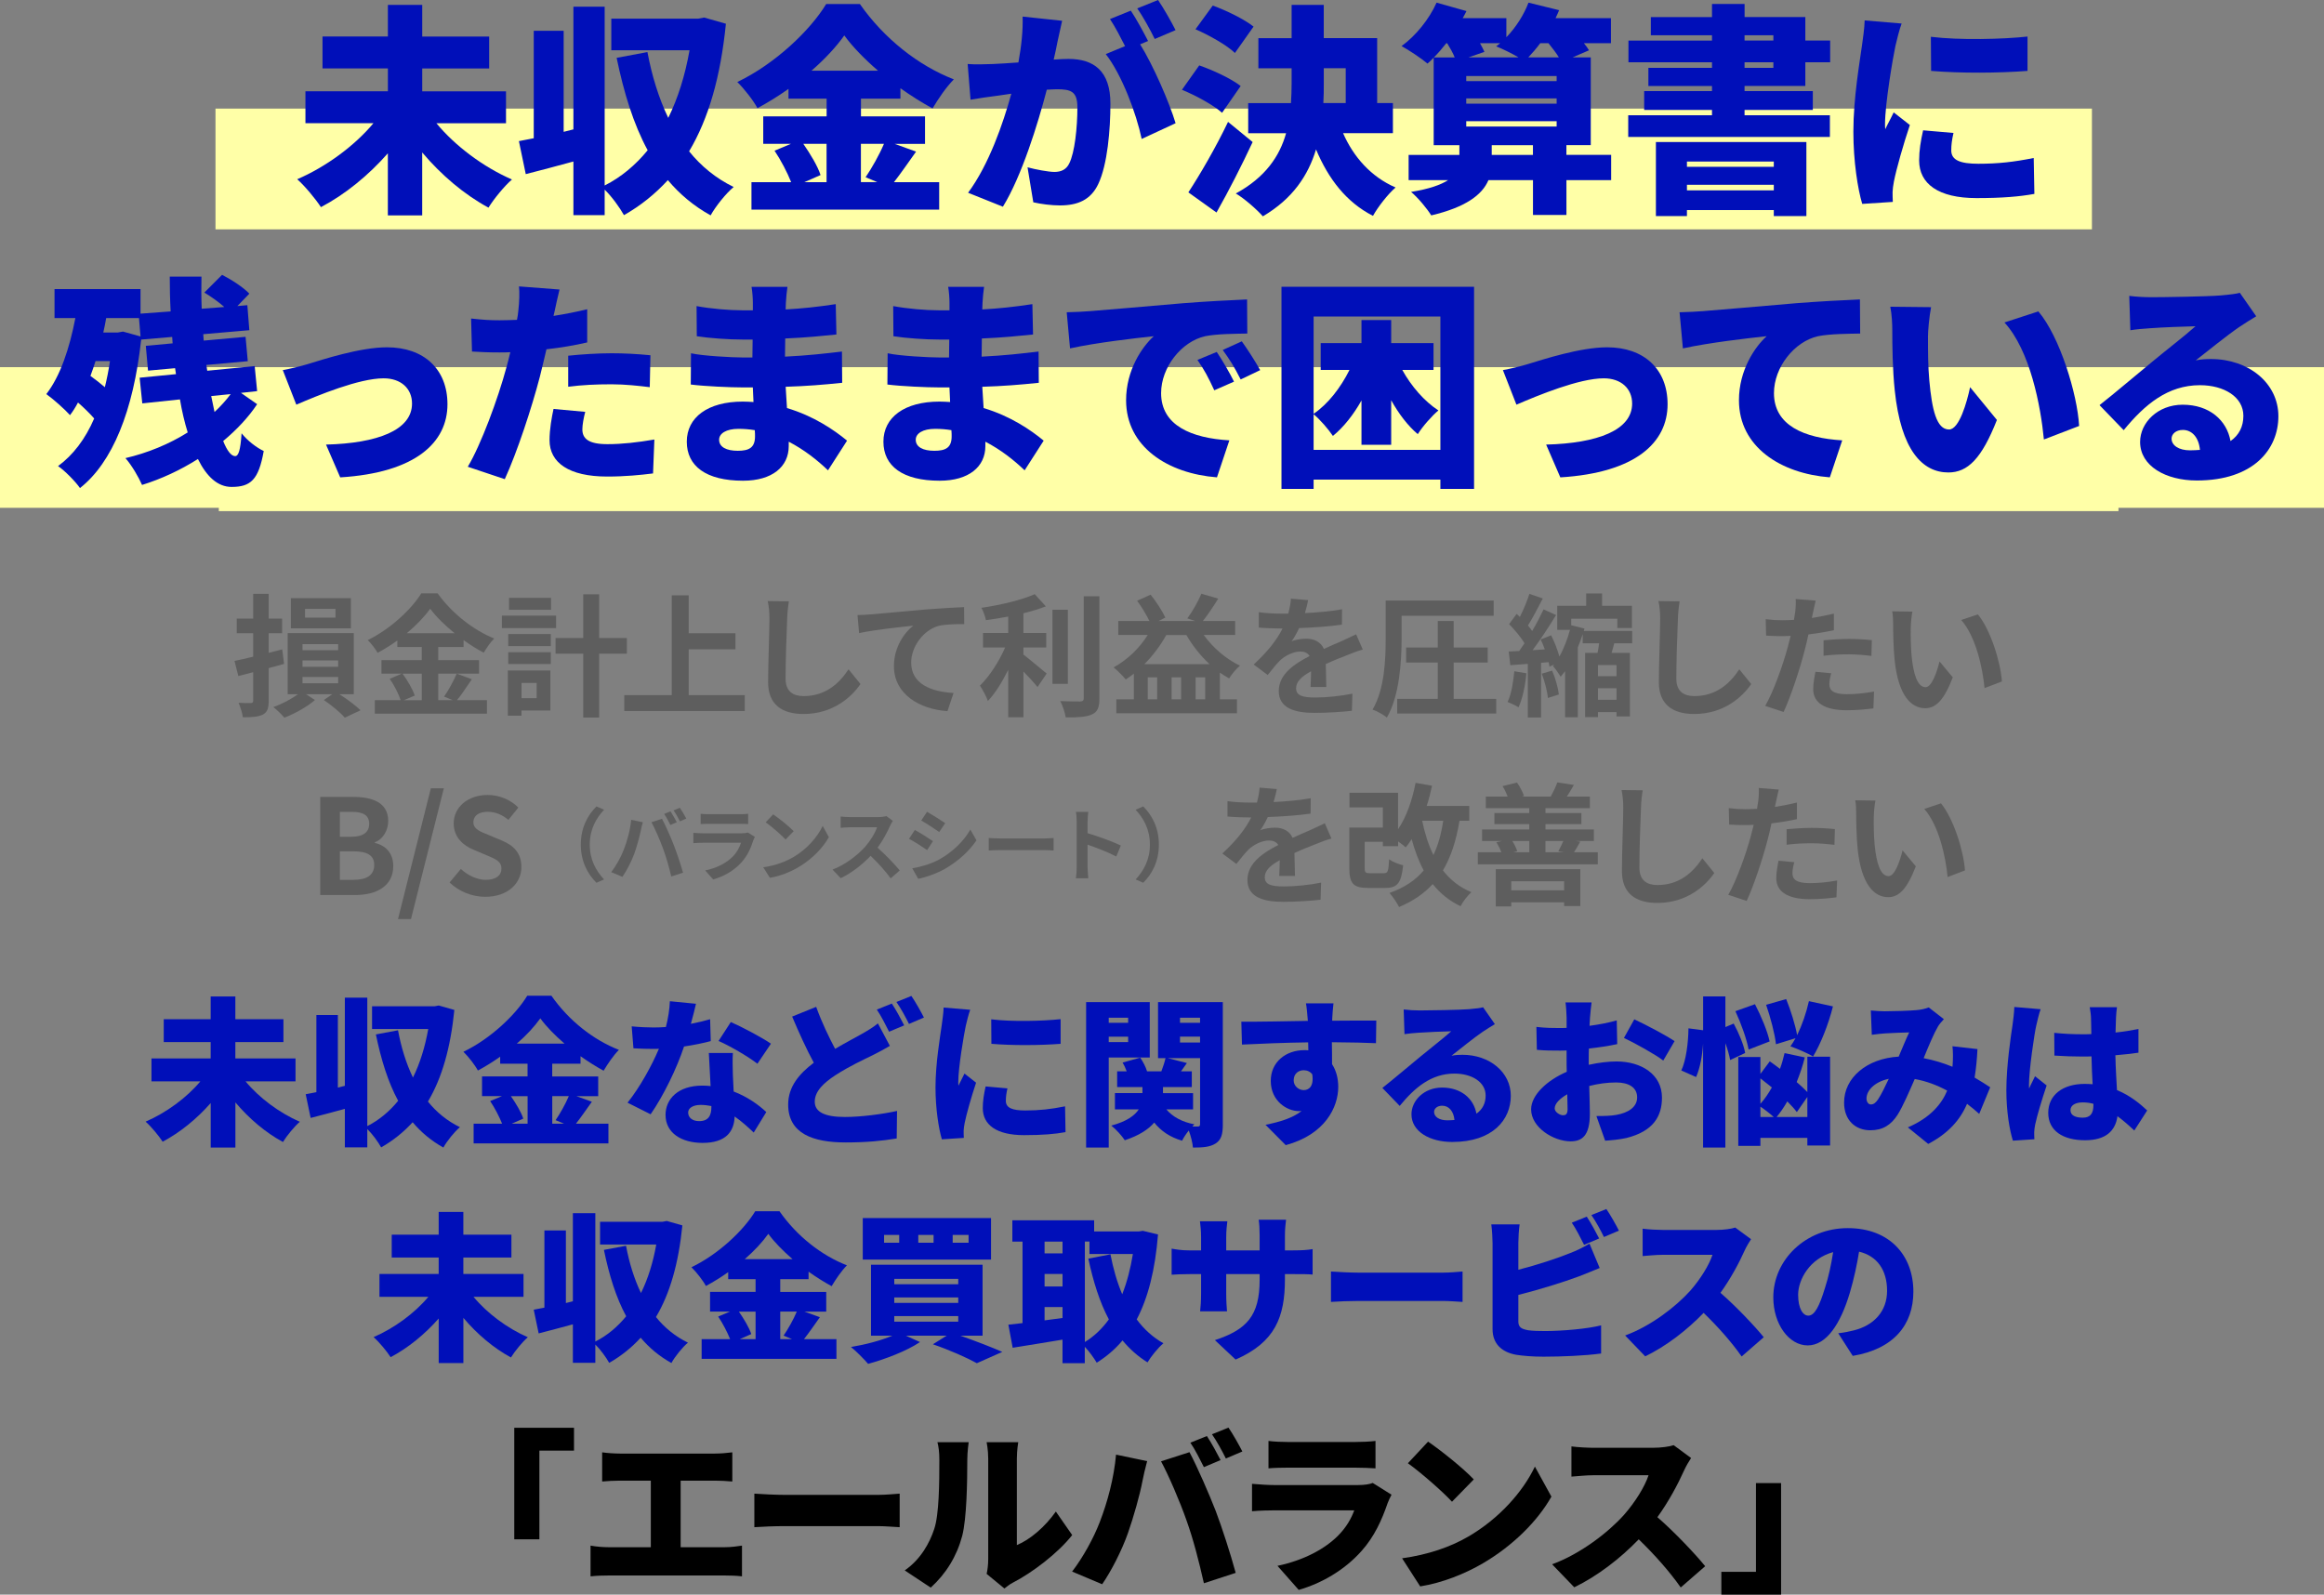 <?xml version="1.0" encoding="UTF-8"?>
<svg id="_レイヤー_2" data-name="レイヤー 2" xmlns="http://www.w3.org/2000/svg" viewBox="0 0 701 481.06">
  <rect x="0" y="0" width="701" height="481.06" fill="#808080" stroke="none"/>
  <defs>
    <style>
      .cls-1 {
        fill: #5e5e5e;
      }

      .cls-2 {
        fill: #ffffa7;
      }

      .cls-3 {
        fill: #000fb9;
      }
    </style>
  </defs>
  <g id="_レイヤー_1-2" data-name="レイヤー 1">
    <g>
      <rect class="cls-2" y="110.76" width="701" height="42.43"/>
      <rect class="cls-2" x="65" y="32.76" width="566" height="36.43"/>
      <rect class="cls-2" x="66" y="111.76" width="573" height="42.43"/>
      <g>
        <path class="cls-1" d="M85.69,200.27c-1.52.44-3.08.88-4.64,1.28v9.75c0,2.36-.4,3.52-1.72,4.24-1.36.72-3.28.84-6.08.84-.12-1.2-.76-3.12-1.28-4.36,1.52.08,3.16.08,3.68.08.52-.04.72-.2.72-.76v-8.56l-4.48,1.16-1.16-4.56c1.6-.32,3.56-.76,5.64-1.28v-7.08h-4.96v-4.4h4.96v-7.48h4.68v7.48h4.04v4.4h-4.04v5.92c1.36-.32,2.72-.68,4.08-1.04l.56,4.36ZM102.36,209.42c2.44,1.56,4.96,3.44,6.4,4.84l-4.76,2.24c-1.32-1.56-4-3.76-6.32-5.32l2.56-1.76h-7.92l2.68,1.76c-2.28,2-6.16,4.16-9.23,5.32-.76-.92-2.2-2.32-3.32-3.2,2.56-.88,5.48-2.44,7.44-3.88h-3.12v-18.43h19.95v18.43h-4.36ZM105.84,189.55h-18.11v-9.11h18.11v9.11ZM91.25,196.15h10.75v-1.84h-10.75v1.84ZM91.25,201.15h10.75v-1.92h-10.75v1.92ZM91.25,206.14h10.75v-1.92h-10.75v1.92ZM101.2,183.68h-9.19v2.64h9.19v-2.64Z"/>
        <path class="cls-1" d="M142.33,204.9c-1.52,2.2-3.08,4.64-4.48,6.32h9.03v4.08h-33.82v-4.08h7.8c-.6-1.8-1.92-4.48-3.32-6.44l3.64-1.56h-6.12v-4.08h12.15v-3.96h-7.36v-1.96c-1.88,1.36-3.92,2.64-5.96,3.72-.6-1.12-1.92-2.84-2.96-3.84,6.8-3.32,13.19-9.31,16.15-14.11h4.92c4.32,6.04,10.75,11.07,17.07,13.63-1.2,1.2-2.28,2.8-3.16,4.28-2-1.04-4.08-2.36-6.08-3.8v2.08h-7.64v3.96h12.31v4.08h-12.31v8h4.36l-2.6-1.08c1.32-1.88,2.92-4.8,3.8-6.92l4.56,1.68ZM121.42,203.23c1.52,2.04,3.08,4.76,3.68,6.6l-3.28,1.4h5.4v-8h-5.8ZM137.13,191.03c-2.96-2.4-5.6-5-7.36-7.4-1.72,2.4-4.2,5-7.08,7.4h14.43Z"/>
        <path class="cls-1" d="M167.74,189.47h-16.35v-3.76h16.35v3.76ZM166.02,214.34h-8.72v1.56h-4.12v-13.63h12.83v12.07ZM153.31,191.27h12.83v3.64h-12.83v-3.64ZM153.31,196.75h12.83v3.56h-12.83v-3.56ZM166.22,183.96h-12.67v-3.6h12.67v3.6ZM157.31,206.02v4.6h4.56v-4.6h-4.56ZM189.09,197.19h-8.36v19.27h-4.8v-19.27h-8.36v-4.72h8.36v-13.19h4.8v13.19h8.36v4.72Z"/>
        <path class="cls-1" d="M224.65,209.7v4.8h-36.34v-4.8h14.31v-30.1h5.12v11.43h14.11v4.84h-14.11v13.83h16.91Z"/>
        <path class="cls-1" d="M237.96,181.4c-.28,1.68-.48,3.68-.52,5.28-.2,4.24-.48,13.11-.48,18.03,0,4,2.4,5.28,5.44,5.28,6.56,0,10.71-3.76,13.55-8.08l3.6,4.44c-2.56,3.76-8.16,9.04-17.19,9.04-6.48,0-10.67-2.84-10.67-9.59,0-5.32.4-15.71.4-19.11,0-1.88-.16-3.8-.52-5.36l6.4.08Z"/>
        <path class="cls-1" d="M262.54,185.35c3.28-.32,9.83-.88,17.07-1.52,4.08-.32,8.44-.56,11.19-.68l.04,5.12c-2.12,0-5.52.04-7.64.52-4.76,1.28-8.36,6.4-8.36,11.07,0,6.52,6.12,8.83,12.79,9.19l-1.84,5.48c-8.32-.56-16.15-5.04-16.15-13.59,0-5.72,3.2-10.19,5.84-12.19-3.4.36-11.75,1.24-16.35,2.24l-.48-5.44c1.56-.04,3.08-.12,3.88-.2Z"/>
        <path class="cls-1" d="M308.71,197.47c1.96,1.48,5.92,4.88,7,5.72l-2.76,4.08c-.96-1.24-2.64-3.04-4.24-4.68v13.79h-4.6v-14.31c-1.8,3.64-3.92,7.08-6.12,9.4-.48-1.4-1.64-3.44-2.4-4.64,2.88-2.8,5.8-7.36,7.6-11.51h-6.68v-4.36h7.6v-4.96c-2.28.44-4.56.8-6.72,1.08-.2-1.04-.8-2.72-1.36-3.72,5.76-.84,12.19-2.36,16.07-4.12l3.36,3.68c-2,.8-4.32,1.48-6.76,2.08v5.96h6.88v4.36h-6.88v2.16ZM322.1,206.3h-4.64v-22.35h4.64v22.35ZM331.62,179.88v30.78c0,2.76-.56,4.08-2.2,4.84-1.64.8-4.32.96-7.96.92-.2-1.36-.92-3.56-1.64-4.92,2.6.12,5.16.12,6,.12.76-.04,1.08-.28,1.08-1v-30.74h4.72Z"/>
        <path class="cls-1" d="M363.08,191.55c2.76,3.84,6.8,7.32,10.95,9.27-1.12.88-2.56,2.64-3.28,3.84-.96-.52-1.88-1.12-2.8-1.76v8.08h5.16v4.2h-36.38v-4.2h5.28v-7.76c-.8.64-1.6,1.2-2.44,1.76-.76-.96-2.6-2.8-3.68-3.64,4.08-2.24,7.76-5.72,10.31-9.79h-8.88v-4.2h9.39c-.92-1.88-2.36-4.32-3.72-6.12l4.08-1.84c1.72,2.16,3.56,5,4.44,6.92l-2.08,1.04h11.11l-2.4-.8c1.52-2.04,3.28-5.16,4.24-7.44l5.08,1.48c-1.52,2.44-3.2,4.96-4.64,6.76h9.75v4.2h-9.51ZM364.84,200.35c-2.72-2.52-5.12-5.56-7-8.79h-6.04c-1.8,3.24-4.08,6.24-6.6,8.79h19.63ZM349.04,204.34h-2.84v6.64h2.84v-6.64ZM356.28,204.34h-2.88v6.64h2.88v-6.64ZM363.52,210.98v-6.64h-2.88v6.64h2.88Z"/>
        <path class="cls-1" d="M395.31,207.22c.08-1.16.12-3,.16-4.72-2.92,1.6-4.52,3.16-4.52,5.12,0,2.2,1.88,2.8,5.76,2.8,3.36,0,7.76-.44,11.23-1.16l-.16,5.16c-2.64.32-7.48.64-11.19.64-6.2,0-10.87-1.48-10.87-6.6s4.8-8.24,9.31-10.55c-.64-1-1.68-1.36-2.76-1.36-2.24,0-4.68,1.28-6.2,2.72-1.2,1.2-2.32,2.64-3.68,4.36l-4.24-3.16c4.16-3.84,6.96-7.36,8.71-10.87h-.48c-1.6,0-4.52-.08-6.68-.28v-4.64c2,.32,4.96.44,6.96.44h1.92c.48-1.8.76-3.4.8-4.52l5.2.44c-.2.96-.48,2.32-.96,3.92,3.72-.2,7.72-.52,11.19-1.16l-.04,4.64c-3.8.56-8.68.88-12.91,1.04-.64,1.4-1.44,2.84-2.28,4,1.04-.52,3.16-.8,4.48-.8,2.4,0,4.4,1.04,5.28,3.08,2.04-.96,3.72-1.64,5.36-2.36,1.52-.68,2.92-1.36,4.36-2.04l2,4.6c-1.28.32-3.36,1.12-4.72,1.68-1.76.68-4,1.56-6.44,2.68.04,2.2.12,5.12.16,6.92h-4.76Z"/>
        <path class="cls-1" d="M422.77,192.63c0,6.84-.6,17.23-4.44,23.83-.92-.8-3.04-1.96-4.32-2.4,3.64-6.16,3.96-15.11,3.96-21.43v-11.47h32.58v4.6h-27.78v6.88ZM451.31,210.82v4.44h-29.86v-4.44h12.23v-10.95h-9.55v-4.52h9.55v-8h4.8v8h10.27v4.52h-10.27v10.95h12.83Z"/>
        <path class="cls-1" d="M460.41,203.1c-.32,3.8-1.2,7.72-2.36,10.27-.76-.48-2.4-1.28-3.32-1.6,1.16-2.36,1.72-5.92,2.04-9.27l3.64.6ZM486.92,194.07c-.28,1-.52,1.96-.8,2.88h5.52v19.19h-4.04v-1.32h-5.6v1.52h-3.88v-19.39h3.76c.16-.92.36-1.92.48-2.88h-4.96v-2.76c-.44,1.32-.92,2.68-1.48,4v21.07h-3.84v-13.91c-.44.6-.88,1.16-1.32,1.68-.52-.88-1.6-2.4-2.32-3.2l.36-.48-1.44.64c-.04-.4-.12-.88-.24-1.36l-2.28.2v16.51h-4v-16.19l-5.28.4-.48-4.12c.96-.04,2-.12,3.16-.16.52-.72,1.08-1.52,1.6-2.32-1.04-1.84-3-4.08-4.64-5.8l2.28-3.08c.32.28.64.6.96.92,1.12-2.2,2.24-4.92,2.88-6.96l4.04,1.4c-1.44,2.76-3.08,5.92-4.48,8.16.48.56.92,1.12,1.28,1.64,1.32-2.24,2.52-4.56,3.44-6.52l3.76,1.72c-2.08,3.4-4.68,7.4-7.08,10.59l3.68-.24c-.36-1.04-.8-2.08-1.24-3l3.16-1.24c1,2,1.96,4.44,2.48,6.4,1.4-2.48,2.48-5.4,3.2-8.04h-3.84v-7.28h8.72v-3.72h4.8v3.72h9v6.72h-4.4v-2.8h-13.91v1.96l4,1-.2.72h14.59v3.72h-5.4ZM468.17,202.31c1,2.24,1.8,5.2,2.04,7.2l-3.32,1.04c-.16-2-.96-5-1.84-7.32l3.12-.92ZM487.6,200.63h-5.6v3.36h5.6v-3.36ZM487.6,211.1v-3.48h-5.6v3.48h5.6Z"/>
        <path class="cls-1" d="M506.64,181.4c-.28,1.68-.48,3.68-.52,5.28-.2,4.24-.48,13.11-.48,18.03,0,4,2.4,5.28,5.44,5.28,6.56,0,10.71-3.76,13.55-8.08l3.6,4.44c-2.56,3.76-8.16,9.04-17.19,9.04-6.48,0-10.67-2.84-10.67-9.59,0-5.32.4-15.71.4-19.11,0-1.88-.16-3.8-.52-5.36l6.4.08Z"/>
        <path class="cls-1" d="M553.16,190.11c-2.36.52-5.04.96-7.68,1.28-.36,1.72-.76,3.48-1.2,5.08-1.44,5.56-4.12,13.67-6.28,18.31l-5.56-1.84c2.36-3.96,5.36-12.27,6.84-17.83.28-1.04.56-2.16.84-3.28-.92.04-1.8.08-2.6.08-1.92,0-3.4-.08-4.8-.16l-.12-4.96c2.04.24,3.36.32,5,.32,1.16,0,2.32-.04,3.52-.12.16-.88.28-1.64.36-2.28.2-1.48.24-3.08.16-4l6.04.48c-.28,1.08-.64,2.84-.84,3.72l-.32,1.52c2.24-.36,4.48-.8,6.64-1.32v5ZM552.36,203.1c-.32,1.12-.56,2.44-.56,3.32,0,1.72,1,3,5.24,3,2.64,0,5.4-.28,8.24-.8l-.2,5.08c-2.24.28-4.92.56-8.08.56-6.68,0-10.07-2.32-10.07-6.32,0-1.8.36-3.72.68-5.28l4.76.44ZM550.05,193.15c2.2-.2,5.04-.4,7.6-.4,2.24,0,4.64.12,6.96.36l-.12,4.76c-1.96-.24-4.4-.48-6.8-.48-2.76,0-5.16.12-7.64.44v-4.68Z"/>
        <path class="cls-1" d="M576.35,189.31c-.04,2.56,0,5.56.24,8.4.56,5.72,1.76,9.59,4.24,9.59,1.88,0,3.44-4.64,4.2-7.76l4,4.8c-2.64,6.88-5.12,9.31-8.32,9.31-4.32,0-8.12-3.92-9.23-14.55-.36-3.64-.44-8.24-.44-10.67,0-1.12-.04-2.8-.28-4l6.08.08c-.28,1.4-.48,3.72-.48,4.8ZM603.85,205.58l-5.24,2c-.6-6.36-2.72-15.67-7.04-20.55l5.04-1.68c3.76,4.6,6.8,14.15,7.24,20.23Z"/>
      </g>
      <g>
        <path class="cls-1" d="M96.6,240.4h9.79c6.08,0,10.71,1.76,10.71,7.28,0,2.72-1.52,5.52-4.04,6.4v.2c3.2.76,5.56,3,5.56,7,0,5.96-4.96,8.72-11.47,8.72h-10.55v-29.58ZM105.96,252.43c3.76,0,5.4-1.52,5.4-3.88,0-2.6-1.76-3.64-5.32-3.64h-3.52v7.52h3.44ZM106.64,265.42c4.04,0,6.24-1.44,6.24-4.52,0-2.88-2.16-4.08-6.24-4.08h-4.12v8.6h4.12Z"/>
        <path class="cls-1" d="M129.96,237.8h3.92l-9.91,39.46h-3.92l9.91-39.46Z"/>
        <path class="cls-1" d="M135.61,266.22l3.4-4.08c2.12,1.96,4.92,3.28,7.52,3.28,3.08,0,4.72-1.32,4.72-3.4,0-2.2-1.8-2.88-4.44-4l-3.96-1.68c-3-1.24-6-3.64-6-7.96,0-4.84,4.24-8.56,10.23-8.56,3.44,0,6.88,1.36,9.27,3.8l-3,3.72c-1.88-1.56-3.84-2.44-6.28-2.44-2.6,0-4.28,1.16-4.28,3.12,0,2.12,2.12,2.88,4.64,3.88l3.88,1.64c3.6,1.48,5.96,3.76,5.96,8.04,0,4.84-4.04,8.96-10.87,8.96-3.96,0-7.92-1.56-10.79-4.32Z"/>
        <path class="cls-1" d="M175.19,254.79c0-5.14,2.14-8.98,4.73-11.52l2.28,1.01c-2.4,2.59-4.3,5.9-4.3,10.51s1.9,7.92,4.3,10.51l-2.28,1.01c-2.59-2.54-4.73-6.38-4.73-11.52Z"/>
        <path class="cls-1" d="M190.4,247.32l3.5.72c-.22.7-.48,1.87-.58,2.4-.34,1.68-1.22,4.99-2.04,7.22-.86,2.33-2.28,5.06-3.55,6.86l-3.36-1.42c1.51-1.97,2.93-4.56,3.74-6.67,1.08-2.69,1.99-6.07,2.28-9.12ZM196.5,248.04l3.19-1.03c.98,1.85,2.64,5.54,3.53,7.87.86,2.16,2.14,6,2.81,8.38l-3.55,1.15c-.67-2.86-1.54-5.88-2.5-8.47-.91-2.52-2.47-6.07-3.48-7.9ZM204.13,248.04l-1.92.84c-.5-.98-1.22-2.42-1.87-3.34l1.9-.79c.6.89,1.44,2.4,1.9,3.29ZM207.01,246.94l-1.92.84c-.48-1.01-1.27-2.4-1.92-3.31l1.9-.79c.62.91,1.51,2.42,1.94,3.26Z"/>
        <path class="cls-1" d="M227.69,252.46c-.17.31-.36.74-.46,1.01-.72,2.33-1.75,4.66-3.55,6.65-2.42,2.69-5.5,4.32-8.57,5.18l-2.4-2.71c3.62-.74,6.5-2.33,8.33-4.2,1.3-1.32,2.04-2.81,2.47-4.15h-11.59c-.58,0-1.78.02-2.78.12v-3.12c1.01.1,2.04.14,2.78.14h11.88c.77,0,1.42-.1,1.75-.24l2.14,1.32ZM211.34,245.5c.67.1,1.68.12,2.5.12h9.24c.74,0,1.92-.02,2.59-.12v3.1c-.65-.05-1.78-.07-2.64-.07h-9.19c-.77,0-1.8.02-2.5.07v-3.1Z"/>
        <path class="cls-1" d="M239.41,258.51c4.08-2.42,7.22-6.1,8.74-9.34l1.87,3.38c-1.82,3.24-5.02,6.55-8.88,8.88-2.42,1.46-5.52,2.81-8.9,3.38l-2.02-3.17c3.74-.53,6.86-1.75,9.19-3.14ZM239.41,250.73l-2.45,2.52c-1.25-1.34-4.25-3.96-6-5.18l2.26-2.4c1.68,1.13,4.8,3.62,6.19,5.06Z"/>
        <path class="cls-1" d="M269.31,247.64c-.19.26-.62,1.01-.84,1.49-.82,1.87-2.16,4.44-3.77,6.6,2.38,2.06,5.28,5.14,6.7,6.86l-2.74,2.38c-1.56-2.16-3.79-4.61-6.05-6.79-2.54,2.69-5.74,5.18-9.02,6.74l-2.47-2.59c3.86-1.46,7.58-4.37,9.84-6.89,1.58-1.8,3.05-4.18,3.58-5.88h-8.14c-1.01,0-2.33.14-2.83.17v-3.41c.65.1,2.11.17,2.83.17h8.45c1.06,0,2.02-.14,2.5-.31l1.97,1.46Z"/>
        <path class="cls-1" d="M281.41,253.76l-1.75,2.69c-1.37-.94-3.84-2.57-5.47-3.41l1.75-2.66c1.61.86,4.25,2.52,5.47,3.38ZM283.35,259.25c4.08-2.28,7.42-5.57,9.34-9l1.85,3.26c-2.23,3.31-5.62,6.36-9.55,8.62-2.45,1.39-5.88,2.59-8.02,2.98l-1.8-3.17c2.69-.46,5.57-1.27,8.19-2.69ZM285.1,248.33l-1.8,2.66c-1.34-.94-3.84-2.57-5.42-3.46l1.75-2.64c1.58.89,4.22,2.57,5.47,3.43Z"/>
        <path class="cls-1" d="M298.24,252.8c.86.07,2.62.14,3.86.14h12.89c1.1,0,2.18-.1,2.81-.14v3.77c-.58-.02-1.8-.12-2.81-.12h-12.89c-1.37,0-2.98.05-3.86.12v-3.77Z"/>
        <path class="cls-1" d="M336.72,258.39c-2.47-1.3-6.07-2.69-8.67-3.58v6.79c0,.7.12,2.38.22,3.34h-3.74c.14-.94.24-2.38.24-3.34v-13.78c0-.86-.07-2.06-.24-2.9h3.74c-.1.84-.22,1.9-.22,2.9v3.53c3.22.94,7.82,2.64,10.03,3.72l-1.37,3.31Z"/>
        <path class="cls-1" d="M349.56,254.79c0,5.14-2.14,8.98-4.73,11.52l-2.28-1.01c2.4-2.59,4.3-5.9,4.3-10.51s-1.9-7.92-4.3-10.51l2.28-1.01c2.59,2.54,4.73,6.38,4.73,11.52Z"/>
        <path class="cls-1" d="M385.86,264.22c.08-1.16.12-3,.16-4.72-2.92,1.6-4.52,3.16-4.52,5.12,0,2.2,1.88,2.8,5.76,2.8,3.36,0,7.76-.44,11.23-1.16l-.16,5.16c-2.64.32-7.48.64-11.19.64-6.2,0-10.87-1.48-10.87-6.6s4.8-8.24,9.31-10.55c-.64-1-1.68-1.36-2.76-1.36-2.24,0-4.68,1.28-6.2,2.72-1.2,1.2-2.32,2.64-3.68,4.36l-4.24-3.16c4.16-3.84,6.96-7.36,8.71-10.87h-.48c-1.6,0-4.52-.08-6.68-.28v-4.64c2,.32,4.96.44,6.96.44h1.92c.48-1.8.76-3.4.8-4.52l5.2.44c-.2.96-.48,2.32-.96,3.92,3.72-.2,7.72-.52,11.19-1.16l-.04,4.64c-3.8.56-8.67.88-12.91,1.04-.64,1.4-1.44,2.84-2.28,4,1.04-.52,3.16-.8,4.48-.8,2.4,0,4.4,1.04,5.28,3.08,2.04-.96,3.72-1.64,5.36-2.36,1.52-.68,2.92-1.36,4.36-2.04l2,4.6c-1.28.32-3.36,1.12-4.72,1.68-1.76.68-4,1.56-6.44,2.68.04,2.2.12,5.12.16,6.92h-4.76Z"/>
        <path class="cls-1" d="M440.24,247.59c-1,6.04-2.6,10.95-5,14.99,2.2,2.84,5.04,5.12,8.6,6.56-1.12.96-2.6,2.88-3.28,4.24-3.44-1.64-6.16-3.88-8.4-6.68-2.64,2.88-5.96,5.16-10.15,6.92-.52-1.08-1.96-3.2-2.88-4.24,4.48-1.6,7.8-3.8,10.31-6.8-1.52-2.8-2.68-5.96-3.64-9.43-.56.92-1.16,1.72-1.8,2.48-.48-.48-1.4-1.16-2.28-1.8v1.44h-4.6v-1.32h-5.48v7.88c0,1.4.24,1.6,1.68,1.6h4.08c1.2,0,1.44-.56,1.6-4.2.96.72,2.96,1.52,4.24,1.8-.56,5.44-1.8,6.84-5.4,6.84h-5.2c-4.36,0-5.64-1.28-5.64-6v-12.23h10.11v-6.08h-10.07v-4.4h14.67v10.99c2.52-3.72,4.28-8.76,5.28-13.99l4.96.88c-.44,2.08-.96,4.12-1.6,6.08h12.83v4.48h-2.96ZM428.97,247.59c.8,3.8,1.88,7.28,3.4,10.35,1.4-2.92,2.36-6.36,2.96-10.35h-6.36Z"/>
        <path class="cls-1" d="M481.95,257.11v3.64h-36.18v-3.64h7.08c-.36-1-.92-2.12-1.48-3.04l1.72-.36h-6.04v-3.48h14.23v-1.6h-10.51v-3.36h10.51v-1.48h-13.11v-3.48h6.6c-.4-1.04-.96-2.24-1.56-3.16l4.36-1.08c.88,1.2,1.72,2.88,2.12,4.04l-.68.2h8.96l-.2-.04c.68-1.24,1.56-3,1.96-4.24l5,.76c-.76,1.36-1.48,2.56-2.12,3.52h6.96v3.48h-13.39v1.48h10.83v3.36h-10.83v1.6h14.59v3.48h-5.48l1.36.2c-.72,1.28-1.32,2.36-1.88,3.2h7.2ZM451.17,262.22h25.51v11.11h-4.88v-1.12h-15.95v1.24h-4.68v-11.23ZM455.85,265.86v2.72h15.95v-2.72h-15.95ZM456.17,253.71c.64,1,1.24,2.24,1.48,3.08l-1.24.32h4.88v-3.4h-5.12ZM466.16,253.71v3.4h5.6l-1.72-.28c.48-.88,1.08-2.12,1.52-3.12h-5.4Z"/>
        <path class="cls-1" d="M495.5,238.4c-.28,1.68-.48,3.68-.52,5.28-.2,4.24-.48,13.11-.48,18.03,0,4,2.4,5.28,5.44,5.28,6.56,0,10.71-3.76,13.55-8.08l3.6,4.44c-2.56,3.76-8.16,9.04-17.19,9.04-6.48,0-10.67-2.84-10.67-9.59,0-5.32.4-15.71.4-19.11,0-1.88-.16-3.8-.52-5.36l6.4.08Z"/>
        <path class="cls-1" d="M542.02,247.11c-2.36.52-5.04.96-7.68,1.28-.36,1.72-.76,3.48-1.2,5.08-1.44,5.56-4.12,13.67-6.28,18.31l-5.56-1.84c2.36-3.96,5.36-12.27,6.84-17.83.28-1.04.56-2.16.84-3.28-.92.04-1.8.08-2.6.08-1.92,0-3.4-.08-4.8-.16l-.12-4.96c2.04.24,3.36.32,5,.32,1.16,0,2.32-.04,3.52-.12.16-.88.28-1.64.36-2.28.2-1.48.24-3.08.16-4l6.04.48c-.28,1.08-.64,2.84-.84,3.72l-.32,1.52c2.24-.36,4.48-.8,6.64-1.32v5ZM541.22,260.1c-.32,1.12-.56,2.44-.56,3.32,0,1.72,1,3,5.24,3,2.64,0,5.4-.28,8.24-.8l-.2,5.08c-2.24.28-4.92.56-8.08.56-6.68,0-10.07-2.32-10.07-6.32,0-1.8.36-3.72.68-5.28l4.76.44ZM538.9,250.15c2.2-.2,5.04-.4,7.6-.4,2.24,0,4.64.12,6.96.36l-.12,4.76c-1.96-.24-4.4-.48-6.8-.48-2.76,0-5.16.12-7.64.44v-4.68Z"/>
        <path class="cls-1" d="M565.2,246.31c-.04,2.56,0,5.56.24,8.4.56,5.72,1.76,9.59,4.24,9.59,1.88,0,3.44-4.64,4.2-7.76l4,4.8c-2.64,6.88-5.12,9.31-8.32,9.31-4.32,0-8.12-3.92-9.23-14.55-.36-3.64-.44-8.24-.44-10.67,0-1.12-.04-2.8-.28-4l6.08.08c-.28,1.4-.48,3.72-.48,4.8ZM592.71,262.58l-5.24,2c-.6-6.36-2.72-15.67-7.04-20.55l5.04-1.68c3.76,4.6,6.8,14.15,7.24,20.23Z"/>
      </g>
      <g>
        <path class="cls-3" d="M131.63,37.17c5.62,6.82,14.17,13.24,22.8,16.98-2.27,1.94-5.48,5.88-7.09,8.49-7.29-3.94-14.24-9.83-19.99-16.65v18.98h-10.36v-18.72c-5.82,6.62-12.83,12.37-20.19,16.24-1.6-2.47-4.88-6.42-7.15-8.42,8.69-3.74,17.31-10.09,23-16.91h-20.52v-9.63h24.87v-6.89h-19.72v-9.63h19.72V1.47h10.36v9.56h20.19v9.63h-20.19v6.89h25.27v9.63h-20.99Z"/>
        <path class="cls-3" d="M218.96,7.15c-1.6,15.98-5.21,28.61-11.1,38.5,3.61,4.48,8.09,8.16,13.44,10.76-2.27,1.87-5.48,5.88-6.95,8.56-5.08-2.81-9.36-6.42-12.9-10.63-3.81,4.14-8.16,7.69-13.24,10.56-1.27-2.27-3.68-5.62-5.82-7.69v7.69h-9.43v-16.18c-5.01,1.4-10.03,2.67-14.37,3.81l-2.07-9.96c1.34-.27,2.87-.53,4.48-.87V9.29h9.02v30.48l2.94-.74V2.01h9.43v53.95c5.01-2.54,9.29-6.15,12.97-10.63-4.28-7.89-7.15-17.25-9.36-27.88l9.29-1.74c1.34,7.15,3.41,13.9,6.28,19.85,2.94-5.95,5.08-12.83,6.42-20.39h-23.6V5.62h26.27l1.74-.33,6.55,1.87Z"/>
        <path class="cls-3" d="M276.33,45.72c-2.34,3.28-4.68,6.69-6.68,9.23h13.64v8.29h-56.62v-8.29h11.97c-1.14-2.87-3.08-6.62-5.01-9.49l4.95-2.07h-8.36v-8.29h19.12v-5.35h-11.5v-2.94c-3.01,2.14-6.15,4.08-9.36,5.82-1.2-2.27-4.01-5.88-6.08-7.89,11.43-5.48,21.99-15.58,26.81-23.53h10.16c7.29,10.43,17.65,18.58,28.34,22.73-2.41,2.47-4.61,5.75-6.42,8.76-3.21-1.74-6.48-3.81-9.69-6.08v3.14h-11.9v5.35h19.32v8.29h-9.16l6.48,2.34ZM242.3,43.38c2.14,3.08,4.35,6.75,5.21,9.43l-4.88,2.14h6.69v-11.56h-7.02ZM264.83,21.32c-4.08-3.54-7.69-7.22-10.16-10.63-2.47,3.48-5.88,7.15-9.89,10.63h20.05ZM259.68,43.38v11.56h4.95l-3.54-1.47c1.87-2.74,4.14-6.75,5.55-10.09h-6.95Z"/>
        <path class="cls-3" d="M320.37,6.28c-.47,2.01-1,4.48-1.4,6.35-.33,1.81-.74,3.61-1.14,5.35,1.74-.13,3.28-.2,4.48-.2,7.62,0,12.63,3.61,12.63,13.5,0,7.75-.87,18.38-3.68,24.27-2.27,4.75-6.15,6.42-11.56,6.42-2.54,0-5.68-.4-8.02-.94l-1.74-10.56c2.41.67,6.42,1.4,8.09,1.4,2.07,0,3.61-.74,4.48-2.54,1.67-3.28,2.47-10.83,2.47-16.98,0-4.81-2.01-5.42-6.15-5.42-.74,0-1.87.07-3.08.13-2.67,10.29-7.62,26.21-13.24,35.3l-10.5-4.21c6.28-8.49,10.56-20.86,13.04-29.88-1.74.27-3.21.47-4.14.6-2.14.27-5.95.8-8.16,1.2l-.87-10.76c2.54.2,5.08.07,7.69,0,1.94-.07,4.68-.27,7.62-.47.94-5.15,1.4-9.76,1.27-13.84l11.9,1.27ZM343.9,13.37c3.94,6.28,8.89,17.72,10.7,23.8l-10.23,4.75c-1.6-7.69-6.02-19.45-10.83-25.6l5.82-2.41c-1.34-2.61-3.01-5.88-4.55-8.16l6.28-2.54c1.67,2.47,4.01,6.82,5.21,9.16l-2.41,1ZM348.31,11.77c-1.34-2.74-3.48-6.69-5.28-9.23l6.28-2.54c1.74,2.54,4.14,6.82,5.28,9.09l-6.28,2.67Z"/>
        <path class="cls-3" d="M368.62,34.03c-2.47-2.27-7.89-5.21-12.1-6.95l5.21-7.35c4.08,1.4,9.69,4.01,12.5,6.22l-5.62,8.09ZM377.84,42.85c-3.34,7.15-7.09,14.51-10.9,21.26l-8.49-6.08c3.34-5.08,8.16-13.3,11.97-21.26l7.42,6.08ZM372.5,15.98c-2.41-2.34-7.75-5.35-11.9-7.15l5.21-7.15c4.08,1.47,9.56,4.14,12.3,6.35l-5.62,7.96ZM405.12,40.18c3.14,7.15,8.42,13.17,15.84,16.38-2.27,1.94-5.35,5.88-6.82,8.56-8.09-4.14-13.44-11.16-17.18-20.05-2.34,7.75-6.95,14.84-16.04,20.19-1.81-2.07-5.62-5.42-8.16-6.89,8.96-4.88,13.24-11.3,15.17-18.18h-11.43v-9.09h12.9c.13-2.01.2-4.01.2-6.02v-4.48h-10.03v-9.09h10.03V1.47h9.69v10.03h16.11v19.59h4.75v9.09h-15.04ZM399.3,25.14c0,1.94,0,3.94-.13,5.95h6.75v-10.5h-6.62v4.55Z"/>
        <path class="cls-3" d="M485.99,54.35h-13.5v10.5h-10.09v-10.5h-13.44c-1.87,4.41-6.82,8.16-17.25,10.63-1.27-2.07-3.94-5.28-6.08-7.09,5.48-.87,8.96-2.14,11.16-3.54h-11.9v-7.62h15.31v-2.94h-7.75v-26.41c-.6.67-1.27,1.27-1.87,1.8-1.81-1.54-5.62-4.08-7.82-5.28,4.28-3.08,8.36-8.16,10.56-13.1l9.02,2.54c-.33.73-.74,1.4-1.14,2.14h13.17v5.75c2.87-2.94,5.28-6.75,6.68-10.43l9.23,2.27c-.33.8-.67,1.6-1.07,2.41h16.71v7.55h-8.16c.6.74,1.14,1.47,1.54,2.14l-4.95,2.14h5.48v26.47h-7.35v2.94h13.5v7.62ZM436.25,13.04c-1.2,1.54-2.47,3.01-3.74,4.28h6.28c-.53-1.34-1.4-2.87-2.27-4.28h-.27ZM469.54,22.93h-27.27v1.54h27.27v-1.54ZM469.54,29.68h-27.27v1.6h27.27v-1.6ZM469.54,38.17v-1.6h-27.27v1.6h27.27ZM458.05,17.31c-2.14-1.27-4.95-2.61-6.75-3.34.4-.27.8-.6,1.2-.94h-6.08c.53.94,1,1.87,1.34,2.61l-4.81,1.67h15.11ZM462.39,46.73v-2.94h-12.43v2.94h12.43ZM470.21,17.31c-.8-1.34-2.01-2.87-3.14-4.28h-2.47c-1.2,1.6-2.41,3.01-3.61,4.28h9.23Z"/>
        <path class="cls-3" d="M526.22,25.94v1.54h20.59v5.68h-20.59v1.6h25.74v6.55h-60.83v-6.55h25.27v-1.6h-20.46v-5.68h20.46v-1.54h-19.19v-5.48h19.19v-1.67h-25.2v-6.55h25.2v-1.6h-18.45v-5.48h18.45V1.2h9.83v3.94h18.32v7.09h7.49v6.55h-7.49v7.15h-18.32ZM499.48,42.85h45.39v22.33h-9.83v-1.81h-26.2v1.81h-9.36v-22.33ZM508.84,48.73v1.6h26.2v-1.6h-26.2ZM535.04,57.42v-1.67h-26.2v1.67h26.2ZM526.22,12.23h8.69v-1.6h-8.69v1.6ZM526.22,20.46h8.69v-1.67h-8.69v1.67Z"/>
        <path class="cls-3" d="M573.6,7.09c-.6,1.47-1.6,5.55-1.87,6.75-.74,3.41-3.14,17.45-3.14,23.6,0,.2,0,1.27.07,1.54.87-1.87,1.67-3.21,2.54-5.08l4.88,3.81c-2.01,6.02-4.08,13.3-4.81,17.05-.2.94-.4,2.54-.4,3.14,0,.74,0,1.94.07,3.01l-9.23.6c-1.34-4.48-2.67-12.83-2.67-21.79,0-10.16,1.94-21.19,2.61-26.07.27-2.01.73-5.01.8-7.49l11.16.94ZM589.24,40.11c-.47,2.07-.67,3.54-.67,5.28,0,2.94,2.74,4.01,8.16,4.01,5.95,0,10.7-.53,16.71-1.74l.2,10.83c-4.35.8-9.63,1.27-17.45,1.27-11.56,0-17.31-4.35-17.31-11.36,0-3.01.47-5.88,1.2-9.09l9.16.8ZM611.57,11.03v10.36c-8.69.67-20.26.74-29.08,0l-.07-10.29c8.62,1.07,21.73.74,29.15-.07Z"/>
        <path class="cls-3" d="M77.55,121.95c-2.61,3.94-6.15,7.69-10.23,11.1,1.14,2.87,2.41,4.55,3.61,4.55,1,0,1.6-1.74,1.94-6.89,1.8,2.27,4.55,4.35,6.68,5.35-1.54,8.69-3.94,10.83-9.69,10.83-4.21,0-7.55-3.14-10.16-8.42-5.28,3.34-11.03,6.02-16.85,7.82-1.07-2.41-3.08-5.88-5.01-8.09,6.62-1.54,13.17-4.21,18.78-7.75-.94-3.01-1.74-6.42-2.34-9.96l-11.36,1.2-.8-7.75,10.96-1.07-.27-1.8-8.16.74-.67-7.49,8.09-.74-.13-1.94-9.36.8c-2.34,21.59-8.69,37.1-18.45,44.79-1.4-2.01-4.68-5.35-6.62-6.62,4.55-3.34,8.22-8.16,10.9-14.37-1.34-1.54-3.14-3.28-4.88-4.81-.74,1.4-1.54,2.67-2.41,3.81-1.47-1.67-5.15-4.95-7.15-6.35,4.21-5.41,7.02-13.84,8.76-22.93h-6.28v-8.76h25.94v7.42l9.09-.67c-.2-3.54-.27-7.09-.27-10.5h9.56c-.07,3.14-.07,6.42.07,9.69l6.82-.53c-1.74-1.54-4.01-3.14-6.02-4.35l5.35-5.35c2.87,1.47,6.48,3.81,8.22,5.68l-3.61,3.74,3.01-.27.6,7.55-13.9,1.2.13,1.94,12.63-1.14.67,7.35-12.5,1.14.27,1.74,14.31-1.4.74,7.55-4.88.53,4.88,3.41ZM28.82,108.92c-.47,1.54-1,3.01-1.54,4.48,1.4,1,2.94,2.21,4.35,3.41.6-2.47,1.14-5.08,1.54-7.89h-4.34ZM37.11,100.03l5.28,1.47-.47-5.55h-9.89c-.27,1.47-.53,2.94-.87,4.35h4.41l1.54-.27ZM63.71,119.48c.33,1.67.67,3.28,1,4.81,1.87-1.74,3.48-3.54,4.88-5.41l-5.88.6Z"/>
        <path class="cls-3" d="M92.79,109.85c4.41-1.34,15.78-5.08,23.93-5.08,11.1,0,18.25,6.55,18.25,17.18,0,11.5-9.56,20.66-32.35,22.06l-4.28-9.89c15.51-.4,25.94-4.35,25.94-12.37,0-4.55-3.34-7.62-8.56-7.62-7.42,0-19.85,5.15-26.34,7.95l-4.08-10.43c1.94-.33,5.55-1.2,7.49-1.8Z"/>
        <path class="cls-3" d="M177.13,103.3c-3.74.87-8.02,1.6-12.3,2.07-.67,2.81-1.34,5.75-2.01,8.36-2.41,9.23-6.82,22.66-10.56,30.82l-11.16-3.74c3.94-6.55,9.16-20.66,11.63-29.88.4-1.54.87-3.14,1.2-4.68-1.14.07-2.27.07-3.34.07-3.41,0-5.95-.13-8.22-.27l-.27-9.96c3.61.4,5.68.53,8.56.53,1.74,0,3.54-.07,5.28-.13.2-1,.33-1.87.4-2.67.33-2.81.4-5.75.2-7.42l12.23.94c-.53,2.07-1.2,5.28-1.54,6.82l-.27,1.14c3.41-.53,6.82-1.2,10.16-2.01v10.03ZM176.53,124.23c-.47,1.74-.87,3.94-.87,5.28,0,2.74,1.74,4.48,7.55,4.48,4.48,0,9.09-.53,14.17-1.4l-.4,10.23c-3.81.47-8.29.94-13.84.94-11.56,0-17.38-4.21-17.38-10.96,0-3.34.67-6.95,1.2-9.43l9.56.87ZM171.39,107.31c3.81-.4,8.76-.74,13.1-.74,3.68,0,7.69.2,11.7.6l-.2,9.63c-3.28-.4-7.42-.87-11.5-.87-4.81,0-8.89.2-13.1.74v-9.36Z"/>
        <path class="cls-3" d="M249.74,141.87c-3.28-3.14-7.29-6.28-11.83-8.62v1.34c0,6.22-5.01,10.43-13.77,10.43-11.16,0-16.98-4.41-16.98-11.77s6.35-12.1,16.91-12.1c1.07,0,2.14.07,3.21.13l-.2-4.41h-3.21c-3.54,0-11.3-.33-15.51-.87l.07-9.43c3.48.8,12.5,1.27,15.58,1.27h2.94l.07-5.41h-3.14c-4.01,0-9.89-.4-13.7-1l-.07-9.09c4.28.8,9.83,1.27,13.7,1.27h3.28v-2.27c0-1.2-.13-3.34-.4-4.81h10.83c-.2,1.4-.4,3.28-.47,4.81l-.07,2.01c4.88-.27,9.43-.74,15.11-1.6l.2,9.16c-3.94.4-9.09.94-15.44,1.2l-.07,5.48c6.82-.33,12.1-.94,17.18-1.54l.07,9.43c-5.82.6-10.7,1-17.05,1.2.13,2.07.27,4.28.4,6.42,8.09,2.41,14.24,6.62,18.12,9.83l-5.75,8.96ZM227.68,129.77c-1.6-.27-3.28-.4-4.95-.4-3.68,0-5.82,1.4-5.82,3.28,0,2.21,2.21,3.34,5.62,3.34s5.21-.94,5.21-4.35c0-.47,0-1.07-.07-1.87Z"/>
        <path class="cls-3" d="M309.05,141.87c-3.28-3.14-7.29-6.28-11.83-8.62v1.34c0,6.22-5.01,10.43-13.77,10.43-11.16,0-16.98-4.41-16.98-11.77s6.35-12.1,16.91-12.1c1.07,0,2.14.07,3.21.13l-.2-4.41h-3.21c-3.54,0-11.3-.33-15.51-.87l.07-9.43c3.48.8,12.5,1.27,15.58,1.27h2.94l.07-5.41h-3.14c-4.01,0-9.89-.4-13.7-1l-.07-9.09c4.28.8,9.83,1.27,13.7,1.27h3.28v-2.27c0-1.2-.13-3.34-.4-4.81h10.83c-.2,1.4-.4,3.28-.47,4.81l-.07,2.01c4.88-.27,9.43-.74,15.11-1.6l.2,9.16c-3.94.4-9.09.94-15.44,1.2l-.07,5.48c6.82-.33,12.1-.94,17.18-1.54l.07,9.43c-5.82.6-10.7,1-17.05,1.2.13,2.07.27,4.28.4,6.42,8.09,2.41,14.24,6.62,18.12,9.83l-5.75,8.96ZM286.99,129.77c-1.6-.27-3.28-.4-4.95-.4-3.68,0-5.82,1.4-5.82,3.28,0,2.21,2.21,3.34,5.62,3.34s5.21-.94,5.21-4.35c0-.47,0-1.07-.07-1.87Z"/>
        <path class="cls-3" d="M328.57,93.88c6.22-.53,16.24-1.34,28.34-2.41,6.62-.53,14.44-.94,19.25-1.14l.07,10.29c-3.41.07-9.02.07-12.7.8-7.15,1.6-13.3,9.36-13.3,17.18,0,9.76,9.16,13.57,20.59,14.24l-3.74,11.16c-14.77-1.14-27.41-9.16-27.41-23.26,0-9.09,4.81-16.11,8.36-19.32-5.68.6-17.31,1.94-25.27,3.68l-1-10.9c2.67-.07,5.55-.2,6.82-.33ZM372.22,115.13l-5.95,2.61c-1.8-3.88-2.94-6.08-5.08-9.16l5.82-2.41c1.67,2.47,4.01,6.48,5.21,8.96ZM380.11,111.66l-5.88,2.81c-1.94-3.81-3.21-5.88-5.41-8.89l5.75-2.61c1.74,2.41,4.21,6.28,5.55,8.69Z"/>
        <path class="cls-3" d="M444.63,86.52v60.97h-10.16v-2.81h-38.24v2.81h-9.69v-60.97h58.09ZM434.47,135.72v-40.24h-38.24v29.35c4.35-2.94,8.16-7.89,10.83-13.24h-8.69v-8.09h12.3v-6.95h8.96v6.95h12.77v8.09h-9.43c2.74,4.95,6.62,9.43,10.9,12.23-1.94,1.6-4.81,4.88-6.22,7.15-3.01-2.54-5.75-6.15-8.02-10.23v13.44h-8.96v-13.37c-2.41,4.28-5.35,8.02-8.62,10.7-1.34-2.01-3.94-5.01-5.82-6.55v10.76h38.24Z"/>
        <path class="cls-3" d="M460.82,109.85c4.41-1.34,15.78-5.08,23.93-5.08,11.1,0,18.25,6.55,18.25,17.18,0,11.5-9.56,20.66-32.35,22.06l-4.28-9.89c15.51-.4,25.94-4.35,25.94-12.37,0-4.55-3.34-7.62-8.56-7.62-7.42,0-19.85,5.15-26.34,7.95l-4.08-10.43c1.94-.33,5.55-1.2,7.49-1.8Z"/>
        <path class="cls-3" d="M513.43,93.88c6.22-.53,16.24-1.34,28.34-2.41,6.62-.53,14.44-.94,19.25-1.14l.07,10.29c-3.41.07-9.02.07-12.7.8-7.15,1.6-13.3,9.36-13.3,17.18,0,9.76,9.16,13.57,20.59,14.24l-3.74,11.16c-14.77-1.14-27.41-9.16-27.41-23.26,0-9.09,4.81-16.11,8.36-19.32-5.68.6-17.31,1.94-25.27,3.68l-1-10.9c2.67-.07,5.55-.2,6.82-.33Z"/>
        <path class="cls-3" d="M581.55,101.7c0,4.35,0,8.69.4,13.1.8,8.69,2.14,14.77,5.95,14.77,3.08,0,5.41-8.29,6.35-12.77l8.09,9.89c-4.61,11.7-8.82,15.84-14.64,15.84-7.82,0-14.31-6.69-16.18-24.8-.67-6.28-.74-13.84-.74-18.05,0-2.01-.13-4.81-.6-7.15l12.3.13c-.54,2.81-.94,7.09-.94,9.02ZM627.14,128.5l-10.63,4.08c-.94-9.96-4.14-26.87-11.9-35.3l10.23-3.34c6.48,7.62,11.77,25,12.3,34.56Z"/>
        <path class="cls-3" d="M680.56,95.41c-1.74,1.07-3.41,2.07-5.08,3.21-3.74,2.54-9.56,7.29-13.17,10.09,1.74-.33,3.01-.4,4.61-.4,11.36,0,20.32,7.29,20.32,17.25s-7.49,19.39-24.6,19.39c-9.36,0-17.11-4.35-17.11-11.63,0-5.82,5.35-11.23,12.83-11.23,8.09,0,13.3,4.68,14.44,10.96,2.61-1.8,3.88-4.41,3.88-7.62,0-5.68-5.82-9.23-13.1-9.23-9.69,0-16.65,5.82-23,13.57l-7.29-7.55c4.28-3.34,11.97-9.89,15.91-13.1,3.68-3.08,9.83-7.82,13.04-10.7-3.34.07-10.16.33-13.7.6-2.01.13-4.35.33-5.95.6l-.33-10.36c2.07.27,4.55.4,6.75.4,3.54,0,16.78-.2,20.72-.53,3.14-.27,5.01-.54,5.88-.8l4.95,7.09ZM663.58,135.72c-.33-3.68-2.34-6.02-5.15-6.02-2.14,0-3.41,1.27-3.41,2.61,0,2.07,2.21,3.54,5.55,3.54,1.07,0,2.07-.07,3.01-.13Z"/>
      </g>
      <g>
        <path class="cls-3" d="M74.07,326.22c4.03,4.9,10.18,9.5,16.37,12.19-1.63,1.39-3.94,4.22-5.09,6.1-5.23-2.83-10.23-7.06-14.35-11.95v13.63h-7.44v-13.44c-4.18,4.75-9.22,8.88-14.5,11.67-1.15-1.78-3.5-4.61-5.14-6.05,6.24-2.69,12.43-7.25,16.51-12.15h-14.74v-6.91h17.86v-4.94h-14.16v-6.91h14.16v-6.86h7.44v6.86h14.5v6.91h-14.5v4.94h18.15v6.91h-15.07Z"/>
        <path class="cls-3" d="M137.05,304.66c-1.15,11.47-3.74,20.55-7.97,27.65,2.59,3.22,5.81,5.86,9.65,7.73-1.63,1.34-3.94,4.22-4.99,6.14-3.65-2.02-6.72-4.61-9.27-7.63-2.74,2.98-5.86,5.52-9.5,7.58-.91-1.63-2.64-4.03-4.18-5.52v5.52h-6.77v-11.62c-3.6,1.01-7.2,1.92-10.32,2.74l-1.49-7.15c.96-.19,2.06-.38,3.22-.62v-23.28h6.48v21.89l2.11-.53v-26.59h6.77v38.74c3.6-1.82,6.67-4.42,9.31-7.63-3.07-5.66-5.14-12.39-6.72-20.02l6.67-1.25c.96,5.14,2.45,9.98,4.51,14.26,2.11-4.27,3.65-9.22,4.61-14.64h-16.95v-6.86h18.87l1.25-.24,4.7,1.34Z"/>
        <path class="cls-3" d="M178.53,332.36c-1.68,2.35-3.36,4.8-4.8,6.62h9.79v5.95h-40.66v-5.95h8.59c-.82-2.06-2.21-4.75-3.6-6.82l3.55-1.49h-6v-5.95h13.73v-3.84h-8.26v-2.11c-2.16,1.54-4.42,2.93-6.72,4.18-.86-1.63-2.88-4.22-4.37-5.66,8.21-3.94,15.79-11.19,19.25-16.9h7.3c5.23,7.49,12.67,13.34,20.35,16.32-1.73,1.78-3.31,4.13-4.61,6.29-2.3-1.25-4.66-2.74-6.96-4.37v2.26h-8.54v3.84h13.87v5.95h-6.58l4.66,1.68ZM154.1,330.68c1.54,2.21,3.12,4.85,3.74,6.77l-3.5,1.54h4.8v-8.3h-5.04ZM170.28,314.84c-2.93-2.54-5.52-5.18-7.3-7.63-1.78,2.5-4.22,5.14-7.1,7.63h14.4ZM166.58,330.68v8.3h3.55l-2.54-1.06c1.34-1.97,2.98-4.85,3.98-7.25h-4.99Z"/>
        <path class="cls-3" d="M214.39,314.07c-1.97.53-4.85,1.15-8.06,1.63-2.21,6.67-6.24,14.93-10.08,20.45l-6.96-3.5c3.74-4.66,7.39-11.33,9.46-16.27-.53.05-1.06.05-1.54.05-2.02,0-3.94-.05-6.14-.19l-.53-6.62c2.21.24,5.04.34,6.62.34,1.25,0,2.45-.05,3.7-.14.67-2.59,1.1-5.33,1.2-7.78l7.87.77c-.34,1.49-.86,3.65-1.54,6.05,2.21-.43,4.22-.91,5.81-1.39l.19,6.62ZM221.06,317.67c-.14,2.06-.05,4.32,0,6.67.05,1.1.14,2.98.24,4.94,4.13,1.58,7.49,3.98,9.84,6.19l-3.79,6.19c-1.49-1.39-3.41-3.22-5.76-4.85-.14,4.56-2.64,7.97-9.65,7.97-6.29,0-11.19-2.93-11.19-8.45,0-4.75,3.74-8.83,11.09-8.83.86,0,1.68.05,2.5.14-.19-3.41-.38-7.3-.53-9.98h7.25ZM214.58,333.66c-1.01-.19-2.11-.34-3.22-.34-2.35,0-3.79.96-3.79,2.3,0,1.54,1.3,2.59,3.31,2.59,2.83,0,3.7-1.68,3.7-4.32v-.24ZM228.45,320.89c-2.83-2.21-8.4-5.42-11.71-6.86l3.7-5.71c3.41,1.49,9.55,4.75,12.1,6.53l-4.08,6.05Z"/>
        <path class="cls-3" d="M268.42,315.51c-1.68,1.01-3.41,1.92-5.33,2.88-2.83,1.39-6.82,3.22-10.99,5.9-3.7,2.4-6.34,4.94-6.34,8.06s3.02,4.61,9.12,4.61c4.7,0,11.19-.82,15.7-1.82l-.1,8.3c-4.32.72-9.07,1.2-15.41,1.2-9.79,0-17.33-2.64-17.33-11.43,0-5.42,3.36-9.31,7.73-12.62-2.21-4.08-4.42-8.93-6.53-13.92l7.25-2.93c1.73,4.8,3.84,9.12,5.71,12.67,3.07-1.82,5.95-3.31,7.97-4.46,2.02-1.15,3.55-2.06,4.94-3.22l3.6,6.77ZM269,302.74c1.2,1.78,2.88,4.9,3.74,6.58l-4.56,1.92c-1.01-1.97-2.4-4.8-3.7-6.67l4.51-1.82ZM274.9,300.44c1.25,1.82,2.98,4.9,3.79,6.53l-4.51,1.92c-.96-1.97-2.5-4.8-3.79-6.62l4.51-1.82Z"/>
        <path class="cls-3" d="M292.65,304.62c-.43,1.06-1.15,3.98-1.34,4.85-.53,2.45-2.26,12.53-2.26,16.95,0,.14,0,.91.05,1.1.62-1.34,1.2-2.3,1.82-3.65l3.5,2.74c-1.44,4.32-2.93,9.55-3.46,12.24-.14.67-.29,1.82-.29,2.26,0,.53,0,1.39.05,2.16l-6.62.43c-.96-3.22-1.92-9.22-1.92-15.65,0-7.3,1.39-15.22,1.87-18.72.19-1.44.53-3.6.58-5.38l8.02.67ZM303.88,328.33c-.34,1.49-.48,2.54-.48,3.79,0,2.11,1.97,2.88,5.86,2.88,4.27,0,7.68-.38,12-1.25l.14,7.78c-3.12.58-6.91.91-12.53.91-8.3,0-12.43-3.12-12.43-8.16,0-2.16.34-4.22.86-6.53l6.58.58ZM319.92,307.45v7.44c-6.24.48-14.55.53-20.88,0l-.05-7.39c6.19.77,15.6.53,20.93-.05Z"/>
        <path class="cls-3" d="M334.43,319.02v27.17h-6.82v-43.88h19.2v16.71h-12.39ZM334.43,307.02v1.54h5.86v-1.54h-5.86ZM340.29,314.36v-1.63h-5.86v1.63h5.86ZM368.85,339.13c0,2.98-.43,4.7-2.16,5.81-1.68,1.1-3.89,1.25-6.86,1.25-.1-1.39-.62-3.46-1.25-5.14-.82,1.01-1.58,2.16-2.02,3.07-3.65-1.06-6.38-2.93-8.4-5.47-1.73,2.02-4.51,3.89-8.88,5.33-.86-1.3-2.64-3.31-4.08-4.42,4.7-1.25,7.1-3.07,8.3-4.9h-7.2v-4.9h8.3v-1.82h-7.63v-4.75h2.88c-.34-.91-.77-1.87-1.25-2.64l5.33-1.49c.86,1.25,1.68,2.83,2.06,4.13h4.32c.48-1.3,1.01-2.83,1.25-3.98h-2.26v-16.9h19.54v36.82ZM351.81,334.67c1.87,2.21,4.7,3.79,8.45,4.51-.19.19-.43.43-.62.67h1.63c.58,0,.72-.24.72-.82v-19.83h-9.79l5.81,1.49c-.62.86-1.25,1.73-1.78,2.5h3.26v4.75h-8.69v1.82h9.07v4.9h-8.06ZM355.93,307.02v1.54h6.05v-1.54h-6.05ZM355.93,314.5h6.05v-1.78h-6.05v1.78Z"/>
        <path class="cls-3" d="M415.04,314.7c-2.83-.14-7.3-.24-13.3-.29.05,2.26.05,4.66.05,6.62,1.25,1.92,1.87,4.27,1.87,6.86,0,6.1-3.94,14.35-15.84,17.57l-6.1-6.14c4.13-.82,8.11-1.97,10.9-4.18-.29.05-.58.05-.86.05-3.5,0-8.45-2.98-8.45-9.12,0-5.76,4.61-9.27,10.13-9.27.43,0,.82,0,1.2.05l-.05-2.4c-7.15.1-14.16.38-19.97.67l-.19-6.91c5.52.05,13.92-.14,20.07-.24l-.05-.53c-.14-1.82-.34-3.84-.53-4.75h8.3c-.14.91-.34,3.84-.38,4.7v.53c4.42,0,10.8-.1,13.3-.05l-.1,6.82ZM393.24,328.86c1.54,0,3.12-1.1,2.59-4.75-.58-.82-1.54-1.25-2.59-1.25-1.44,0-3.02.91-3.02,3.07,0,1.73,1.54,2.93,3.02,2.93Z"/>
        <path class="cls-3" d="M450.92,308.94c-1.25.77-2.45,1.49-3.65,2.3-2.69,1.82-6.86,5.23-9.46,7.25,1.25-.24,2.16-.29,3.31-.29,8.16,0,14.59,5.23,14.59,12.38s-5.38,13.92-17.67,13.92c-6.72,0-12.29-3.12-12.29-8.35,0-4.18,3.84-8.06,9.22-8.06,5.81,0,9.55,3.36,10.37,7.87,1.87-1.3,2.78-3.17,2.78-5.47,0-4.08-4.18-6.62-9.41-6.62-6.96,0-11.95,4.18-16.51,9.75l-5.23-5.42c3.07-2.4,8.59-7.1,11.42-9.41,2.64-2.21,7.06-5.62,9.36-7.68-2.4.05-7.3.24-9.84.43-1.44.1-3.12.24-4.27.43l-.24-7.44c1.49.19,3.26.29,4.85.29,2.54,0,12.05-.14,14.88-.38,2.26-.19,3.6-.38,4.22-.58l3.55,5.09ZM438.72,337.88c-.24-2.64-1.68-4.32-3.7-4.32-1.54,0-2.45.91-2.45,1.87,0,1.49,1.58,2.54,3.98,2.54.77,0,1.49-.05,2.16-.1Z"/>
        <path class="cls-3" d="M479.23,321.22c3.02-.67,6-1.01,8.35-1.01,7.49,0,13.73,3.89,13.73,10.9,0,5.57-2.54,10.13-10.71,12.19-2.21.48-4.37.67-6.43.82l-2.64-7.44c2.3,0,4.37-.05,5.95-.34,3.65-.62,6.34-2.35,6.34-5.28s-2.4-4.51-6.34-4.51c-2.64,0-5.47.38-8.11,1.06.1,3.6.19,6.91.19,8.35,0,6.72-2.4,8.35-5.81,8.35-5.14,0-11.91-4.18-11.91-9.65,0-4.27,4.75-8.74,10.75-11.33-.05-1.25-.05-2.5-.05-3.7v-2.74c-.77.05-1.44.05-2.06.05-2.11,0-4.7,0-6.91-.24l-.14-6.91c2.88.34,5.14.34,6.86.34.72,0,1.49,0,2.26-.05v-3.02c0-1.01-.19-3.74-.34-4.66h7.87c-.14.91-.38,3.36-.48,4.61l-.14,2.45c2.93-.38,5.86-.96,8.21-1.63l.14,7.15c-2.64.58-5.66,1.01-8.54,1.34-.05,1.01-.05,2.06-.05,3.07v1.82ZM472.84,334.57c0-.91-.05-2.5-.1-4.46-2.35,1.34-3.79,2.88-3.79,4.27,0,1.1,1.58,2.06,2.5,2.06.72,0,1.39-.19,1.39-1.87ZM492.96,307.5c3.79,1.78,9.5,4.8,12.15,6.58l-3.41,5.86c-2.26-1.78-8.93-5.47-11.86-6.82l3.12-5.62Z"/>
        <path class="cls-3" d="M521.87,319.78c-.24-1.39-.77-3.26-1.44-5.09v31.49h-6.72v-31.35c-.24,3.65-.91,7.39-2.11,10.08l-4.46-1.97c1.44-3.02,2.11-8.35,2.16-12.72l4.42.58v-10.22h6.72v9.26l2.5-1.06c1.54,2.83,3.07,6.48,3.46,8.88l-4.51,2.11ZM527.44,316.62c-.53-3.02-2.26-7.87-3.98-11.57l5.9-2.11c1.82,3.5,3.79,8.16,4.42,11.23l-6.34,2.45ZM545.16,318.78h6.86v26.79h-6.86v-2.3h-14.16v2.4h-6.67v-26.79h6.67v5.09l2.83-3.79c.96.67,2.02,1.44,3.07,2.26.58-1.54,1.01-3.17,1.39-4.75l6.1,1.3c-.62,2.54-1.49,5.04-2.45,7.44,1.25,1.06,2.35,2.11,3.22,3.02v-10.66ZM531,332.99c1.25-1.39,2.4-3.07,3.46-4.94-1.2-.96-2.35-1.87-3.46-2.74v7.68ZM531,336.97h4.03c-1.06-.96-2.78-2.3-4.03-3.12v3.12ZM535.7,315.03c-.34-3.07-1.63-8.06-2.98-11.91l6.05-1.73c1.39,3.41,2.74,7.78,3.31,10.9,1.49-3.07,2.78-6.77,3.55-10.27l7.25,1.58c-1.39,5.57-3.79,11.47-6,15.12-1.58-1.01-4.94-2.4-6.82-3.07.53-.72,1.01-1.54,1.54-2.45l-5.9,1.82ZM545.16,336.97v-6.05l-3.17,4.56c-.72-.96-1.73-2.06-2.88-3.22-1.01,1.78-2.11,3.36-3.22,4.7h9.26Z"/>
        <path class="cls-3" d="M596.98,336.01c-1.15-1.01-2.35-2.06-3.65-3.02-2.11,4.94-5.71,8.93-11.71,12.1l-6.14-4.99c6.91-2.98,10.22-7.15,11.86-11.09-3.02-1.63-6.29-2.88-9.79-3.5-1.73,3.94-3.55,8.21-5.18,10.8-2.02,3.12-4.51,4.66-8.21,4.66-4.51,0-7.92-3.02-7.92-8.35,0-7.49,6.82-13.3,16.47-13.87,1.15-2.69,2.26-5.42,3.17-7.3-1.87.05-5.04.14-7.2.29-.96.05-2.78.24-4.08.43l-.29-7.34c1.34.14,3.12.24,4.18.24,2.83,0,7.25-.14,9.55-.34,1.34-.1,2.78-.43,3.74-.82l4.56,3.55c-.77.82-1.39,1.54-1.78,2.21-1.2,2.02-2.78,5.76-4.32,9.55,3.07.58,6,1.49,8.69,2.59l.05-.53c.14-2.11.14-4.08-.05-5.66l7.54.86c-.14,3.07-.43,5.95-.86,8.59,1.82,1.06,3.46,2.11,4.7,2.93l-3.31,8.02ZM566.55,331.55c.96-1.49,2.06-3.7,3.17-6.1-4.32.91-6.72,3.55-6.72,5.95,0,1.01.58,1.78,1.3,1.78.86,0,1.49-.48,2.26-1.63Z"/>
        <path class="cls-3" d="M615.52,304.47c-.43,1.06-1.1,3.98-1.3,4.85-.58,2.45-2.21,13.54-2.21,17.95,0,.14,0,.91.05,1.1.58-1.39,1.15-2.3,1.78-3.7l3.5,2.78c-1.44,4.27-2.88,9.07-3.46,11.81-.14.67-.29,1.78-.29,2.26,0,.53,0,1.39.05,2.16l-6.48.43c-1.01-3.22-1.97-8.78-1.97-15.22,0-7.3,1.34-16.23,1.87-19.73.19-1.44.48-3.6.53-5.38l7.92.67ZM643.79,341.05c-1.78-1.68-3.46-3.12-5.09-4.32-.62,4.46-3.55,7.25-9.79,7.25-6.67,0-11.09-2.88-11.09-8.26s4.37-8.74,10.99-8.74c.82,0,1.63.05,2.4.1-.14-2.5-.29-5.42-.34-8.4-.91.05-1.82.05-2.69.05-2.83,0-5.66-.1-8.5-.29l-.05-6.86c2.78.29,5.62.43,8.5.43.91,0,1.78,0,2.69-.05-.05-2.21-.05-3.98-.1-4.85,0-.72-.19-2.26-.38-3.26h8.21c-.14.91-.24,2.11-.29,3.17-.05.91-.1,2.5-.14,4.46,2.4-.24,4.75-.62,6.91-1.06v7.15c-2.11.29-4.46.58-6.96.77.1,4.32.34,7.73.48,10.51,4.08,1.68,7.01,4.18,9.12,6.14l-3.89,6.05ZM631.45,332.99c-1.06-.29-2.11-.43-3.22-.43-2.21,0-3.7.86-3.7,2.35,0,1.68,1.68,2.26,3.7,2.26,2.3,0,3.22-1.25,3.22-3.84v-.34Z"/>
        <path class="cls-3" d="M142.84,391.22c4.03,4.9,10.18,9.5,16.37,12.19-1.63,1.39-3.94,4.22-5.09,6.1-5.23-2.83-10.23-7.06-14.35-11.95v13.63h-7.44v-13.44c-4.18,4.75-9.22,8.88-14.5,11.67-1.15-1.78-3.5-4.61-5.14-6.05,6.24-2.69,12.43-7.25,16.51-12.15h-14.74v-6.91h17.86v-4.94h-14.16v-6.91h14.16v-6.86h7.44v6.86h14.5v6.91h-14.5v4.94h18.15v6.91h-15.07Z"/>
        <path class="cls-3" d="M205.83,369.66c-1.15,11.47-3.74,20.55-7.97,27.65,2.59,3.22,5.81,5.86,9.65,7.73-1.63,1.34-3.94,4.22-4.99,6.14-3.65-2.02-6.72-4.61-9.27-7.63-2.74,2.98-5.86,5.52-9.5,7.58-.91-1.63-2.64-4.03-4.18-5.52v5.52h-6.77v-11.62c-3.6,1.01-7.2,1.92-10.32,2.74l-1.49-7.15c.96-.19,2.06-.38,3.22-.62v-23.28h6.48v21.89l2.11-.53v-26.59h6.77v38.74c3.6-1.82,6.67-4.42,9.31-7.63-3.07-5.66-5.14-12.39-6.72-20.02l6.67-1.25c.96,5.14,2.45,9.98,4.51,14.26,2.11-4.27,3.65-9.22,4.61-14.64h-16.95v-6.86h18.87l1.25-.24,4.7,1.34Z"/>
        <path class="cls-3" d="M247.31,397.36c-1.68,2.35-3.36,4.8-4.8,6.62h9.79v5.95h-40.66v-5.95h8.59c-.82-2.06-2.21-4.75-3.6-6.82l3.55-1.49h-6v-5.95h13.73v-3.84h-8.26v-2.11c-2.16,1.54-4.42,2.93-6.72,4.18-.86-1.63-2.88-4.22-4.37-5.66,8.21-3.94,15.79-11.19,19.25-16.9h7.3c5.23,7.49,12.67,13.34,20.35,16.32-1.73,1.78-3.31,4.13-4.61,6.29-2.3-1.25-4.66-2.74-6.96-4.37v2.26h-8.54v3.84h13.87v5.95h-6.58l4.66,1.68ZM222.87,395.68c1.54,2.21,3.12,4.85,3.74,6.77l-3.5,1.54h4.8v-8.3h-5.04ZM239.05,379.84c-2.93-2.54-5.52-5.18-7.3-7.63-1.78,2.5-4.22,5.14-7.1,7.63h14.4ZM235.35,395.68v8.3h3.55l-2.54-1.06c1.34-1.97,2.98-4.85,3.98-7.25h-4.99Z"/>
        <path class="cls-3" d="M289.66,402.93c4.66,1.63,9.6,3.55,12.67,4.9l-7.68,3.41c-2.83-1.58-8.11-3.94-13.25-5.71l4.13-2.59h-12.29l4.27,1.92c-4.08,2.74-10.56,5.18-15.65,6.58-1.2-1.39-3.65-3.89-5.18-5.09,4.37-.72,9.12-1.97,12.48-3.41h-6.43v-21.41h33.65v21.41h-6.72ZM298.93,379.98h-38.69v-12.53h38.69v12.53ZM271.23,372.54h-4.56v2.35h4.56v-2.35ZM269.74,387.42h19.3v-1.63h-19.3v1.63ZM269.74,393.04h19.3v-1.63h-19.3v1.63ZM269.74,398.71h19.3v-1.68h-19.3v1.68ZM281.6,372.54h-4.61v2.35h4.61v-2.35ZM292.16,372.54h-4.8v2.35h4.8v-2.35Z"/>
        <path class="cls-3" d="M349.3,372.4c-.86,10.66-2.98,19.06-6.43,25.63,2.21,2.98,4.9,5.42,8.06,7.2-1.58,1.3-3.74,3.98-4.8,5.76-2.93-1.82-5.38-4.03-7.54-6.62-2.21,2.64-4.8,4.85-7.78,6.72-.86-1.44-2.26-3.41-3.6-4.8v4.94h-6.72v-7.1c-5.28.91-10.71,1.73-15.03,2.45l-1.3-6.96c1.3-.14,2.74-.29,4.27-.48v-24.58h-3.07v-6.43h24.67v3.36h13.49l1.2-.19,4.56,1.1ZM315.08,374.56v3.55h5.42v-3.55h-5.42ZM315.08,388.1h5.42v-3.79h-5.42v3.79ZM320.5,397.6v-3.31h-5.42v4.03l5.42-.72ZM327.22,404.85c2.78-1.68,5.18-3.98,7.25-6.82-2.78-5.23-4.7-11.38-6.19-18.34l6.67-1.3c.82,4.27,1.97,8.35,3.55,12.05,1.44-3.65,2.5-7.73,3.22-12.15h-13.1v-3.74h-1.39v30.29Z"/>
        <path class="cls-3" d="M390.12,377.2c2.78,0,4.13-.1,5.81-.38v7.68c-1.34-.14-3.02-.14-5.76-.14h-2.59v1.54c0,11.38-2.93,19.01-14.88,24.24l-6.24-5.86c9.6-3.17,13.49-7.34,13.49-18.19v-1.73h-10.08v5.81c0,2.35.14,4.22.24,5.42h-8.11c.14-1.2.29-3.07.29-5.42v-5.81h-3.46c-2.59,0-4.03.1-5.42.19v-7.87c1.1.19,2.83.53,5.42.53h3.46v-3.98c0-1.97-.19-3.65-.34-4.8h8.26c-.14,1.15-.34,2.78-.34,4.85v3.94h10.08v-4.51c0-1.97-.1-3.55-.29-4.75h8.26c-.14,1.25-.34,2.78-.34,4.75v4.51h2.54Z"/>
        <path class="cls-3" d="M401.47,383.58c1.92.14,5.95.34,8.3.34h25.49c2.16,0,4.51-.24,5.9-.34v9.17c-1.25-.05-3.94-.29-5.9-.29h-25.49c-2.74,0-6.34.14-8.3.29v-9.17Z"/>
        <path class="cls-3" d="M457.98,398.56c0,1.87.91,2.35,2.98,2.74,1.39.19,3.07.24,5.09.24,4.99,0,12.96-.67,16.9-1.73v8.5c-4.75.67-12.05.96-17.38.96-3.26,0-6.19-.24-8.3-.58-4.42-.82-7.06-3.41-7.06-7.73v-25.97c0-1.06-.14-3.98-.38-5.62h8.54c-.24,1.63-.38,4.22-.38,5.62v8.06c5.62-1.44,11.76-3.46,15.65-5.04,1.87-.72,3.6-1.54,5.81-2.83l3.07,7.34c-2.11.86-4.51,1.87-6.19,2.5-4.61,1.73-12,4.03-18.34,5.62v7.92ZM477.81,375.52c-1.01-1.97-2.4-4.8-3.7-6.67l4.51-1.82c1.2,1.78,2.88,4.9,3.74,6.58l-4.56,1.92ZM484.53,364.72c1.25,1.82,2.98,4.9,3.79,6.53l-4.51,1.92c-.96-1.97-2.5-4.8-3.79-6.62l4.51-1.82Z"/>
        <path class="cls-3" d="M528.17,373.84c-.43.62-1.44,2.3-1.97,3.5-1.58,3.55-4.13,8.35-7.25,12.67,4.66,4.03,10.42,10.13,13.06,13.39l-6.67,5.81c-3.07-4.37-7.15-8.98-11.47-13.15-5.04,5.23-11.33,10.08-17.62,13.11l-6.05-6.29c7.78-2.83,15.36-8.74,19.63-13.49,3.12-3.55,5.71-7.78,6.72-10.85h-14.93c-2.16,0-4.8.29-6.14.38v-8.26c1.68.24,4.75.38,6.14.38h16.03c2.4,0,4.66-.34,5.76-.72l4.75,3.5Z"/>
        <path class="cls-3" d="M554.47,402.21c2.02-.24,3.31-.53,4.66-.86,6.05-1.49,10.08-5.71,10.08-11.95s-2.98-10.51-8.45-11.81c-.62,3.84-1.49,8.02-2.78,12.39-2.83,9.5-7.1,15.89-12.72,15.89s-10.37-6.38-10.37-14.5c0-11.28,9.74-20.88,22.47-20.88s19.78,8.35,19.78,19.15c0,9.98-5.9,17.33-18.29,19.39l-4.37-6.82ZM552.94,377.73c-7.06,1.92-10.56,8.3-10.56,12.87,0,4.13,1.44,6.29,3.07,6.29,1.92,0,3.36-2.88,5.04-8.4,1.06-3.22,1.87-7.01,2.45-10.75Z"/>
        <path d="M155.12,430.72h18.02v6.89h-10.44v26.76h-7.58v-33.65Z"/>
        <path d="M218.56,466.75c2.01,0,3.87-.27,5.25-.48v9.27c-1.54-.21-3.92-.26-5.25-.26h-34.92c-1.64,0-3.66.05-5.51.26v-9.27c1.75.32,3.82.48,5.51.48h12.67v-20.08h-9.33c-1.64,0-3.97.11-5.35.26v-8.8c1.38.21,3.71.37,5.35.37h28.72c1.59,0,3.55-.16,5.19-.37v8.8c-1.7-.16-3.66-.26-5.19-.26h-10.39v20.08h13.25Z"/>
        <path d="M227.54,450.59c2.12.16,6.57.37,9.17.37h28.14c2.38,0,4.98-.27,6.52-.37v10.12c-1.38-.05-4.35-.32-6.52-.32h-28.14c-3.02,0-7,.16-9.17.32v-10.12Z"/>
        <path d="M272.9,473.75c4.82-3.34,7.53-8.32,8.9-12.51,1.48-4.35,1.54-14.1,1.54-20.72,0-2.49-.21-4.03-.58-5.46h9.43s-.42,2.81-.42,5.35c0,6.52-.16,17.59-1.54,22.95-1.64,6.15-4.88,11.39-9.49,15.58l-7.84-5.19ZM297.6,474.81c.26-1.11.48-2.76.48-4.4v-30.42c0-2.6-.48-4.93-.48-4.93h9.54s-.42,2.38-.42,4.98v26.07c3.97-1.64,8.48-5.46,11.76-10.12l4.93,7.1c-4.29,5.46-12.03,11.34-17.91,14.36-1.22.64-1.8,1.22-2.54,1.75l-5.35-4.4Z"/>
        <path d="M336.64,438.82l9.38,1.96c-.48,1.7-1.22,4.88-1.43,6.09-.74,3.97-2.7,10.92-4.35,15.58-1.85,5.3-5.14,11.66-7.79,15.47l-9.06-3.82c3.29-4.29,6.47-10.07,8.32-14.89,2.38-6.15,4.29-13.3,4.93-20.4ZM350.21,440.84l8.58-2.76c2.28,4.24,6.04,12.88,7.9,17.7,1.75,4.56,4.56,13.2,6.04,18.71l-9.59,3.13c-1.54-6.78-3.18-13.2-5.25-18.97-1.96-5.62-5.46-13.73-7.68-17.81ZM368.17,440.47l-5.03,2.12c-1.11-2.17-2.65-5.3-4.08-7.37l4.98-2.01c1.32,1.96,3.18,5.41,4.13,7.26ZM374.74,437.87l-4.98,2.12c-1.06-2.17-2.76-5.3-4.19-7.31l4.98-2.01c1.38,2.01,3.29,5.41,4.19,7.21Z"/>
        <path d="M419.73,450.91c-.42.79-.95,1.91-1.17,2.54-1.75,5.09-3.97,10.07-7.9,14.47-5.25,5.88-12.14,9.75-18.92,11.71l-6.41-7.26c8.27-1.75,14.41-5.25,18.23-9.06,2.6-2.6,4.03-5.25,4.93-7.68h-24.11c-1.32,0-4.35.05-6.73.27v-8.27c2.44.21,4.93.37,6.73.37h25.23c2.01,0,3.6-.27,4.45-.64l5.67,3.55ZM382.63,434.69c1.48.21,4.08.32,5.94.32h20.08c1.7,0,4.72-.11,6.25-.32v8.27c-1.48-.11-4.35-.21-6.36-.21h-19.98c-1.8,0-4.35.05-5.94.21v-8.27Z"/>
        <path d="M442.74,463.63c9.54-5.51,16.69-13.73,20.24-21.2l4.98,9.06c-4.24,7.52-11.76,14.89-20.61,20.08-5.41,3.18-12.29,5.94-18.97,7l-5.46-8.48c7.79-1.06,14.63-3.44,19.82-6.47ZM444.54,446.3l-6.57,6.73c-2.81-3.07-9.49-8.9-13.3-11.61l6.09-6.52c3.66,2.49,10.6,8,13.78,11.39Z"/>
        <path d="M510.1,439.83c-.48.69-1.59,2.54-2.17,3.87-1.75,3.92-4.56,9.22-8,13.99,5.14,4.45,11.5,11.18,14.41,14.79l-7.37,6.41c-3.39-4.82-7.9-9.91-12.67-14.52-5.56,5.78-12.51,11.13-19.45,14.47l-6.68-6.94c8.58-3.13,16.96-9.65,21.67-14.89,3.44-3.92,6.31-8.58,7.42-11.98h-16.48c-2.38,0-5.3.32-6.78.42v-9.11c1.85.27,5.25.42,6.78.42h17.7c2.65,0,5.14-.37,6.36-.79l5.25,3.87Z"/>
        <path d="M537.24,481.06h-18.02v-6.89h10.44v-26.76h7.58v33.65Z"/>
      </g>
    </g>
  </g>
</svg>